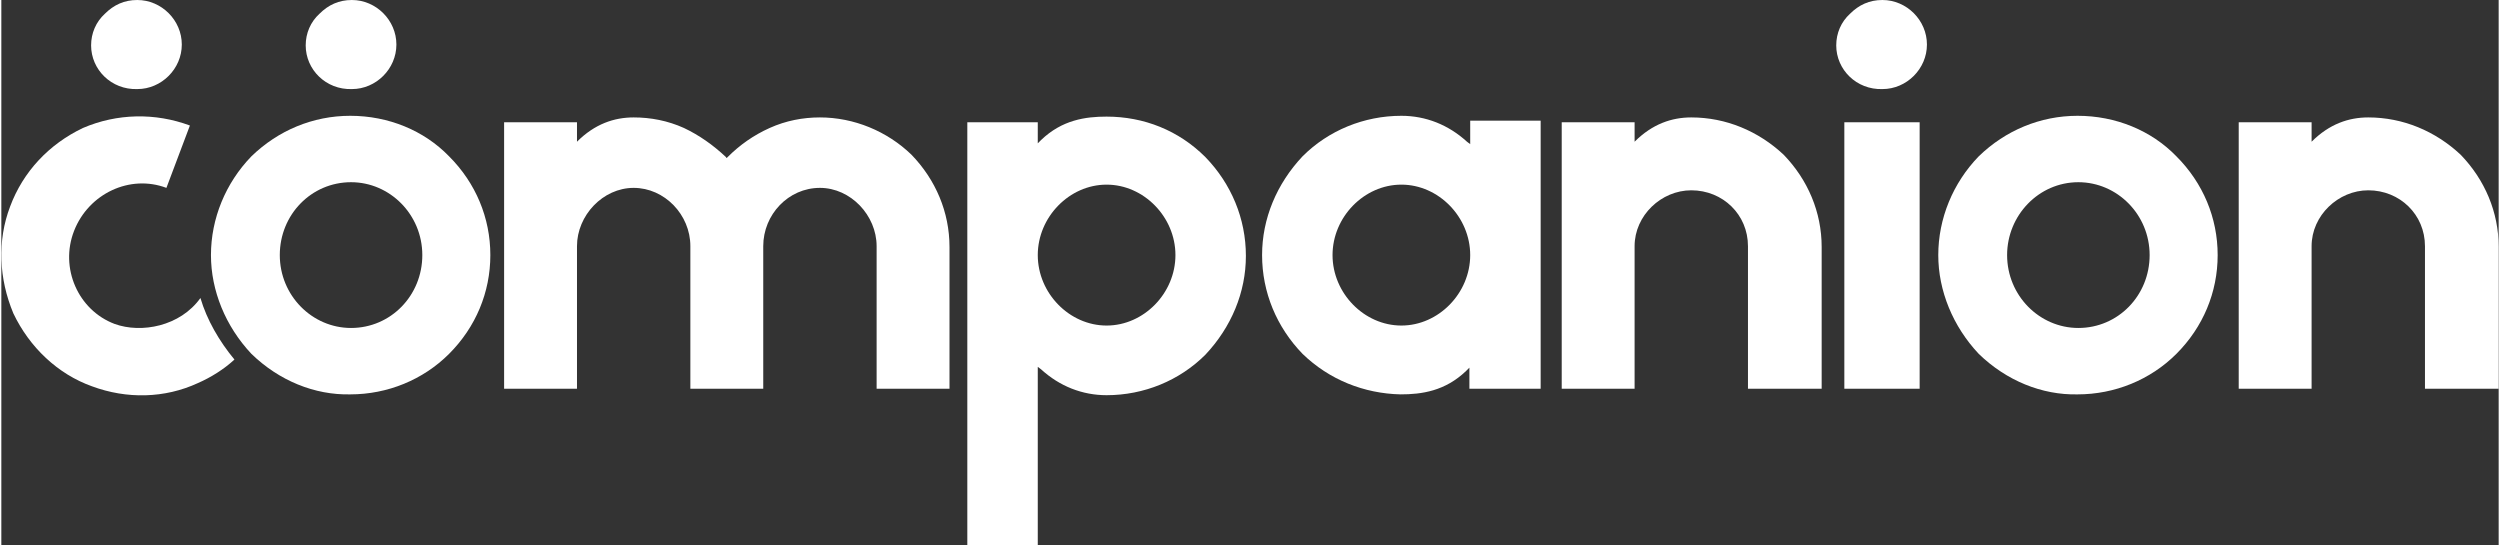 <?xml version="1.0" encoding="UTF-8" standalone="no"?>
<svg
   version="1.1"
   id="Layer_1"
   x="0px"
   y="0px"
   viewBox="0 0 308.385 67.3"
   xml:space="preserve"
   width="1000"
   height="218"
   xmlns="http://www.w3.org/2000/svg"
   xmlns:svg="http://www.w3.org/2000/svg">
  <rect x="0" y="0" width="308.385" height="67.3" style="fill:#333333;stroke:none;opacity:1;fill-opacity:1"/>
  <style>
    * {fill:white;}
  </style>
  <g transform="translate(-13.715,-12)">
    <path d="m 44.6,55.7 c -3.2,-3.4 -5,-7.8 -5,-12.2 0,-4.5 1.8,-8.9 5,-12.2 3.3,-3.2 7.6,-5 12.2,-5 4.7,0 9.1,1.8 12.2,5 3.3,3.3 5.1,7.6 5.1,12.2 0,4.6 -1.8,8.9 -5.1,12.2 -3.2,3.2 -7.6,5 -12.2,5 -4.4,0.1 -8.8,-1.7 -12.2,-5 z m 3.5,-12.2 c 0,5 4,9 8.8,9 4.9,0 8.8,-4 8.8,-9 0,-5 -4,-9 -8.8,-9 -4.9,0 -8.8,4 -8.8,9 z"/>
    <path d="m 38.3,48.8 c -2.5,3.5 -7.3,4.4 -10.6,3.2 -4.5,-1.7 -6.8,-6.9 -5,-11.5 1.8,-4.6 6.9,-7 11.4,-5.3 0,0 0,0 0,0 L 37,27.5 c 0,0 0,0 0,0 -4.3,-1.6 -9,-1.5 -13.2,0.3 -4.2,2 -7.4,5.4 -9,9.7 -1.6,4.2 -1.4,8.9 0.4,13.2 2,4.2 5.5,7.5 9.7,9 4.3,1.6 9,1.5 13.1,-0.4 1.6,-0.7 3.2,-1.7 4.5,-2.9 -1.9,-2.3 -3.4,-4.9 -4.2,-7.6 z"/>
    <path d="M 121.8,60 V 42.4 c 0,-3.8 -3.2,-7.2 -7,-7.2 -3.9,0 -7,3.3 -7,7.2 V 60 h -9 V 42.4 c 0,-3.9 -3.2,-7.2 -7,-7.2 -3.8,0 -7,3.4 -7,7.2 V 60 h -9 V 27.1 h 9 v 2.4 c 2.2,-2.2 4.6,-3 7,-3 2.1,0 4.2,0.4 6.2,1.3 1.9,0.9 3.6,2.1 5.2,3.6 0,0.1 0.1,0.1 0.1,0.1 0.1,-0.1 0.1,-0.1 0.1,-0.1 1.5,-1.5 3.2,-2.7 5.2,-3.6 2,-0.9 4.1,-1.3 6.2,-1.3 4.2,0 8.3,1.7 11.3,4.6 3,3.1 4.7,7.1 4.7,11.4 V 60 Z"/>
    <path d="m 162.4,31.4 c 3.2,3.3 5,7.6 5,12.2 0,4.5 -1.8,8.8 -5,12.2 -3.2,3.2 -7.6,5 -12.2,5 -3,0 -5.8,-1.1 -8.1,-3.2 l -0.4,-0.3 v 22 H 133 V 27.1 h 8.7 v 2.6 l 0.4,-0.4 c 2.6,-2.5 5.5,-2.9 8.1,-2.9 4.6,0 8.9,1.7 12.2,5 z m -3.7,12.1 c 0,-4.7 -3.9,-8.7 -8.5,-8.7 -4.6,0 -8.5,4 -8.5,8.7 0,4.7 3.9,8.7 8.5,8.7 4.6,0 8.5,-4 8.5,-8.7 z"/>
    <path d="m 174.4,55.7 c -3.2,-3.3 -5,-7.6 -5,-12.2 0,-4.5 1.8,-8.8 5,-12.2 3.2,-3.2 7.6,-5 12.2,-5 3,0 5.8,1.1 8.1,3.2 l 0.4,0.3 v -2.9 h 8.7 V 60 H 195 v -2.6 l -0.4,0.4 c -2.6,2.5 -5.5,2.9 -8.1,2.9 -4.5,-0.1 -8.8,-1.8 -12.1,-5 z m 3.7,-12.2 c 0,4.7 3.9,8.7 8.5,8.7 4.6,0 8.5,-4 8.5,-8.7 0,-4.7 -3.9,-8.7 -8.5,-8.7 -4.6,0 -8.5,4 -8.5,8.7 z"/>
    <path d="M 229.4,60 V 42.4 c 0,-3.9 -3.1,-6.9 -7,-6.9 -3.7,0 -7,3.1 -7,6.9 V 60 h -9 V 27.1 h 9 v 2.4 c 2.2,-2.2 4.6,-3 7,-3 4.3,0 8.3,1.7 11.4,4.6 3,3.1 4.7,7.1 4.7,11.4 V 60 Z"/>
    <path d="m 240.3,17.6 c 0,-1.5 0.6,-2.9 1.7,-3.9 1.1,-1.1 2.4,-1.7 4,-1.7 3,0 5.5,2.5 5.5,5.5 0,3 -2.5,5.5 -5.5,5.5 -3.2,0.1 -5.7,-2.4 -5.7,-5.4 z m 1,42.4 V 27.1 h 9.3 V 60 Z"/>
    <path d="m 257.9,55.7 c -3.2,-3.4 -5,-7.8 -5,-12.2 0,-4.5 1.8,-8.9 5,-12.2 3.3,-3.2 7.6,-5 12.2,-5 4.7,0 9.1,1.8 12.2,5 3.3,3.3 5.1,7.6 5.1,12.2 0,4.6 -1.8,8.9 -5.1,12.2 -3.2,3.2 -7.6,5 -12.2,5 -4.4,0.1 -8.8,-1.7 -12.2,-5 z m 3.5,-12.2 c 0,5 4,9 8.8,9 4.9,0 8.8,-4 8.8,-9 0,-5 -4,-9 -8.8,-9 -4.9,0 -8.8,4.1 -8.8,9 z"/>
    <path d="M 313,60 V 42.4 c 0,-3.9 -3.1,-6.9 -7,-6.9 -3.7,0 -7,3.1 -7,6.9 V 60 h -9 V 27.1 h 9 v 2.4 c 2.2,-2.2 4.6,-3 7,-3 4.3,0 8.3,1.7 11.4,4.6 3,3.1 4.7,7.1 4.7,11.4 V 60 Z"/>
    <path d="m 51.3,17.6 c 0,-1.5 0.6,-2.9 1.7,-3.9 1.1,-1.1 2.4,-1.7 4,-1.7 3,0 5.5,2.5 5.5,5.5 0,3 -2.5,5.5 -5.5,5.5 -3.2,0.1 -5.7,-2.4 -5.7,-5.4 z"/>
    <path d="m 24.8,17.6 c 0,-1.5 0.6,-2.9 1.7,-3.9 1.1,-1.1 2.4,-1.7 4,-1.7 3,0 5.5,2.5 5.5,5.5 0,3 -2.5,5.5 -5.5,5.5 -3.2,0.1 -5.7,-2.4 -5.7,-5.4 z"/>
  </g>
</svg>
